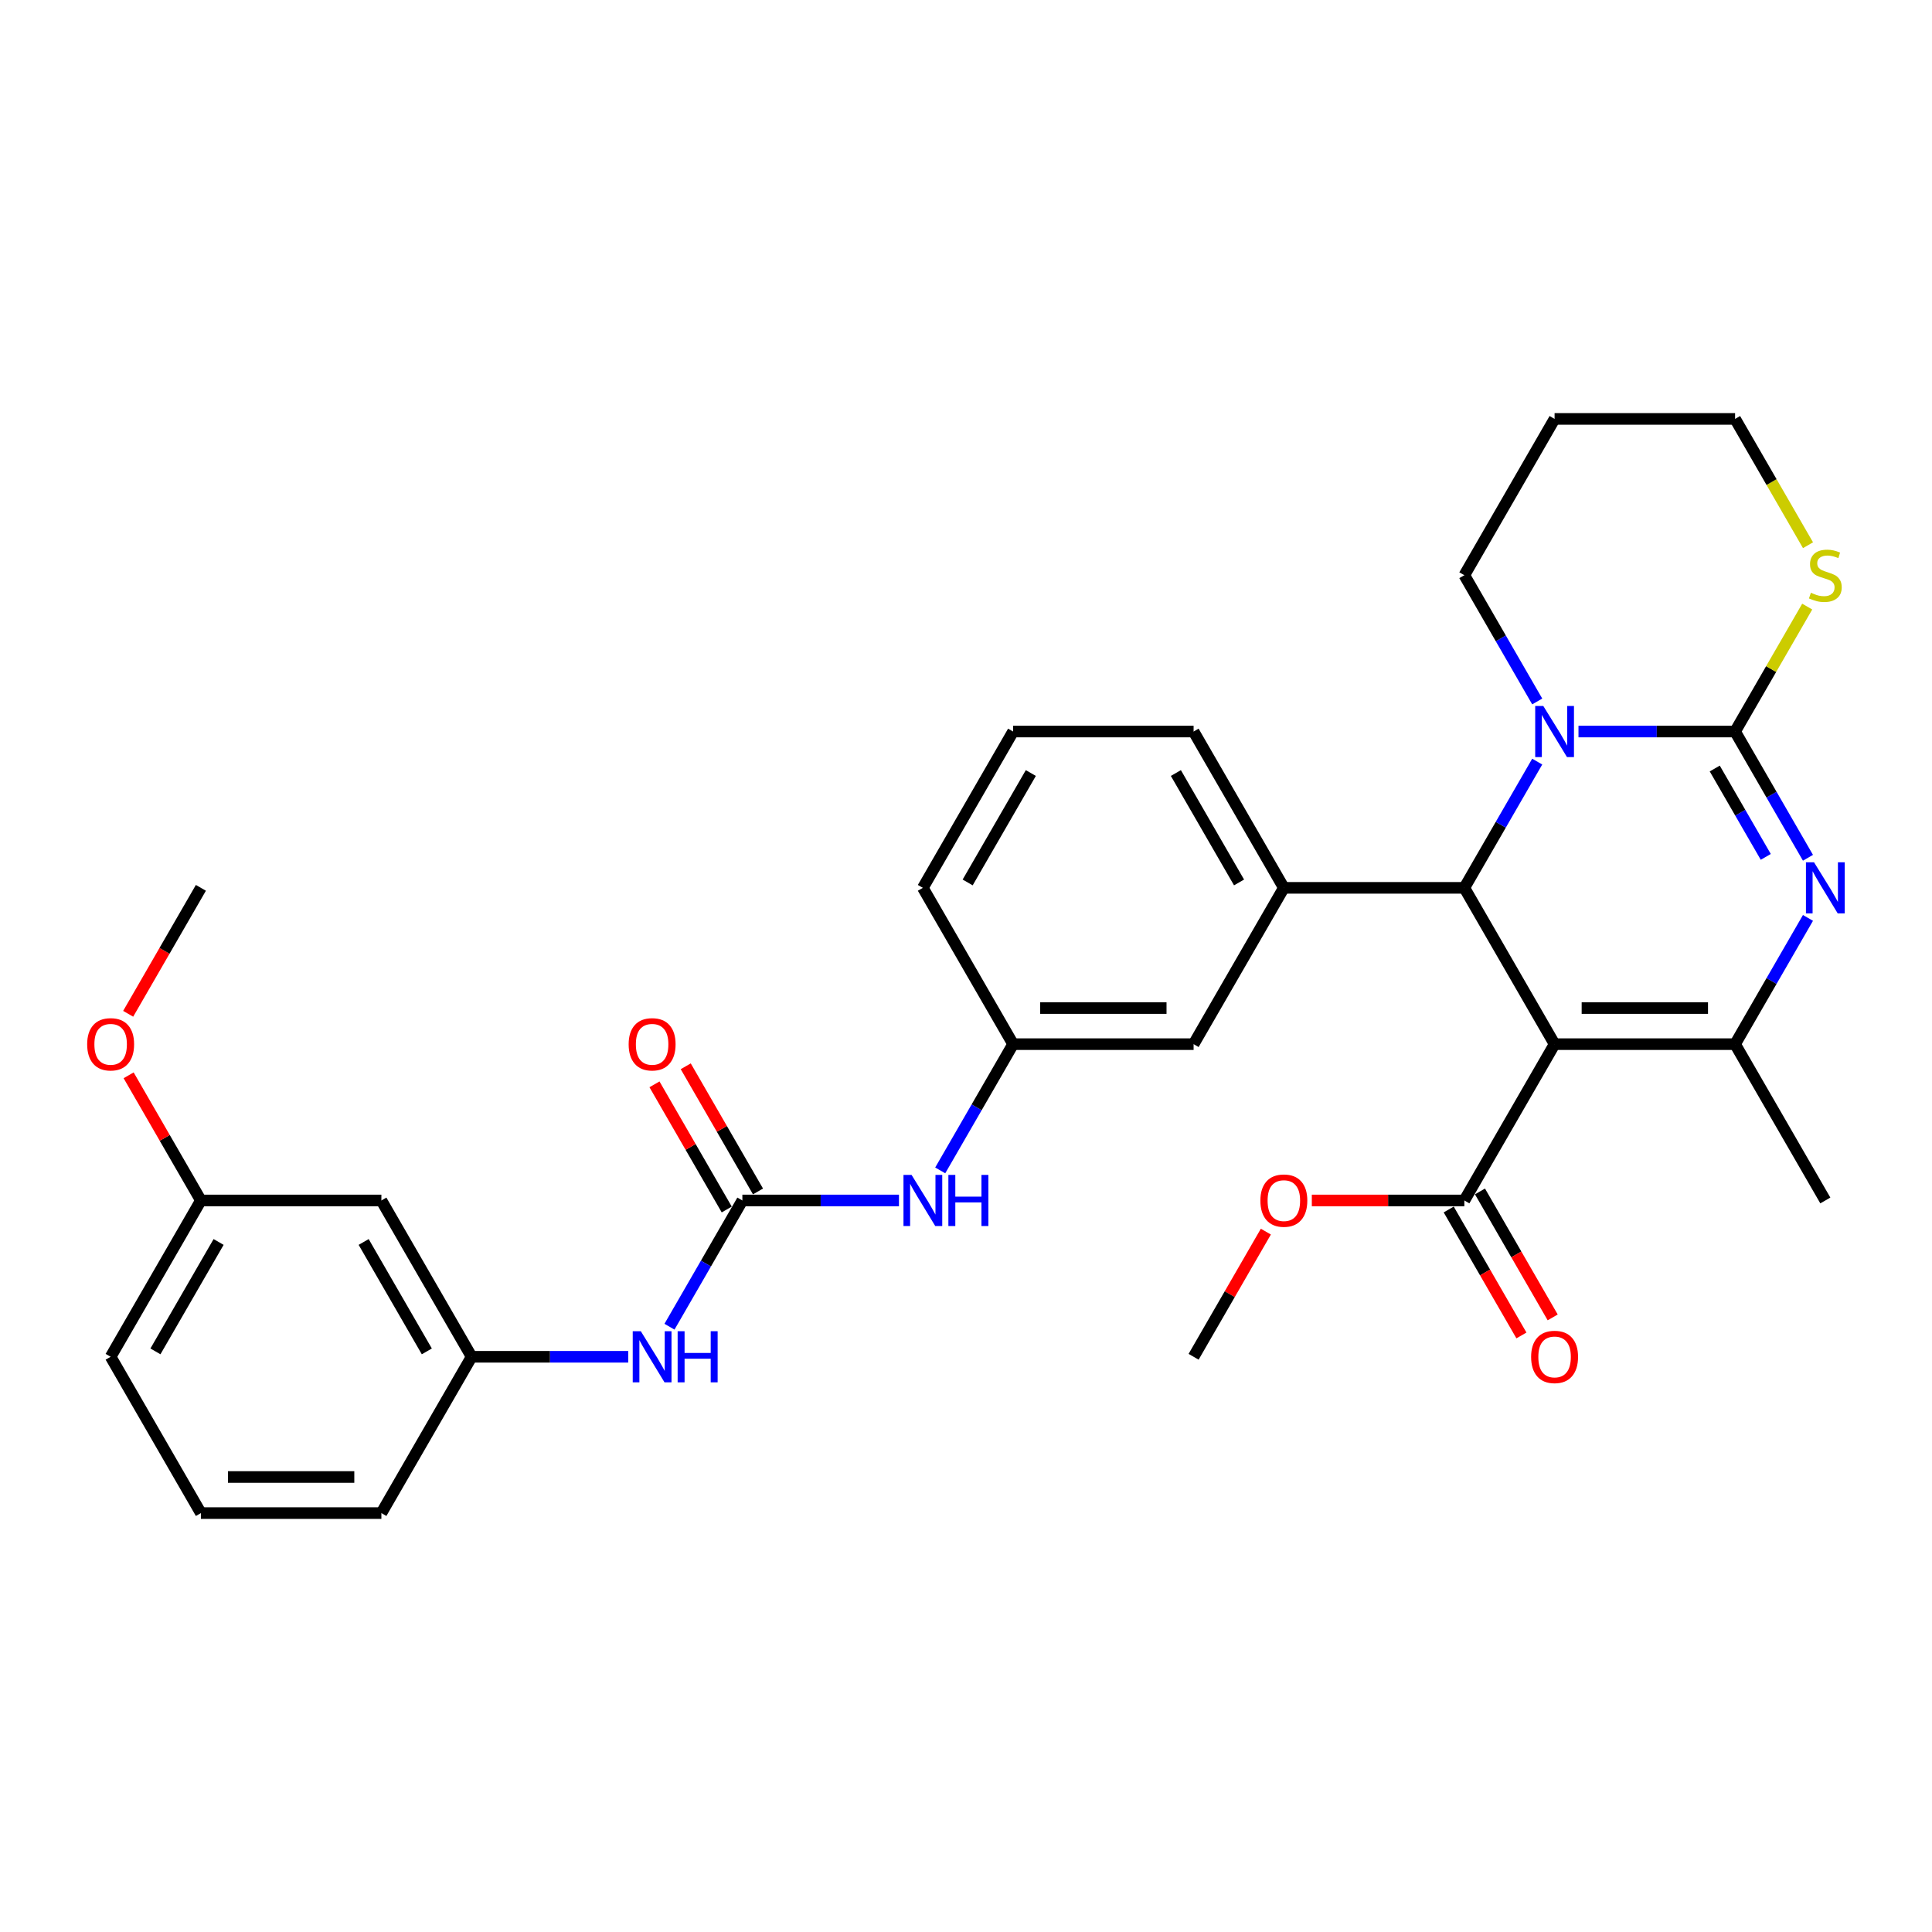 <?xml version='1.0' encoding='iso-8859-1'?>
<svg version='1.1' baseProfile='full'
              xmlns='http://www.w3.org/2000/svg'
                      xmlns:rdkit='http://www.rdkit.org/xml'
                      xmlns:xlink='http://www.w3.org/1999/xlink'
                  xml:space='preserve'
width='1000px' height='1000px' viewBox='0 0 1000 1000'>
<!-- END OF HEADER -->
<rect style='opacity:1.0;fill:#FFFFFF;stroke:none' width='1000' height='1000' x='0' y='0'> </rect>
<path class='bond-0' d='M 465.302,621.36 L 424.775,621.36' style='fill:none;fill-rule:evenodd;stroke:#0000FF;stroke-width:6px;stroke-linecap:butt;stroke-linejoin:miter;stroke-opacity:1' />
<path class='bond-0' d='M 424.775,621.36 L 384.248,621.36' style='fill:none;fill-rule:evenodd;stroke:#000000;stroke-width:6px;stroke-linecap:butt;stroke-linejoin:miter;stroke-opacity:1' />
<path class='bond-1' d='M 486.657,605.796 L 505.52,573.125' style='fill:none;fill-rule:evenodd;stroke:#0000FF;stroke-width:6px;stroke-linecap:butt;stroke-linejoin:miter;stroke-opacity:1' />
<path class='bond-1' d='M 505.52,573.125 L 524.383,540.453' style='fill:none;fill-rule:evenodd;stroke:#000000;stroke-width:6px;stroke-linecap:butt;stroke-linejoin:miter;stroke-opacity:1' />
<path class='bond-2' d='M 197.401,621.36 L 244.113,702.267' style='fill:none;fill-rule:evenodd;stroke:#000000;stroke-width:6px;stroke-linecap:butt;stroke-linejoin:miter;stroke-opacity:1' />
<path class='bond-2' d='M 188.226,642.839 L 220.925,699.474' style='fill:none;fill-rule:evenodd;stroke:#000000;stroke-width:6px;stroke-linecap:butt;stroke-linejoin:miter;stroke-opacity:1' />
<path class='bond-3' d='M 197.401,621.36 L 103.978,621.36' style='fill:none;fill-rule:evenodd;stroke:#000000;stroke-width:6px;stroke-linecap:butt;stroke-linejoin:miter;stroke-opacity:1' />
<path class='bond-4' d='M 384.248,621.36 L 365.385,654.032' style='fill:none;fill-rule:evenodd;stroke:#000000;stroke-width:6px;stroke-linecap:butt;stroke-linejoin:miter;stroke-opacity:1' />
<path class='bond-4' d='M 365.385,654.032 L 346.522,686.703' style='fill:none;fill-rule:evenodd;stroke:#0000FF;stroke-width:6px;stroke-linecap:butt;stroke-linejoin:miter;stroke-opacity:1' />
<path class='bond-5' d='M 392.338,616.689 L 373.637,584.298' style='fill:none;fill-rule:evenodd;stroke:#000000;stroke-width:6px;stroke-linecap:butt;stroke-linejoin:miter;stroke-opacity:1' />
<path class='bond-5' d='M 373.637,584.298 L 354.936,551.907' style='fill:none;fill-rule:evenodd;stroke:#FF0000;stroke-width:6px;stroke-linecap:butt;stroke-linejoin:miter;stroke-opacity:1' />
<path class='bond-5' d='M 376.157,626.032 L 357.456,593.641' style='fill:none;fill-rule:evenodd;stroke:#000000;stroke-width:6px;stroke-linecap:butt;stroke-linejoin:miter;stroke-opacity:1' />
<path class='bond-5' d='M 357.456,593.641 L 338.755,561.249' style='fill:none;fill-rule:evenodd;stroke:#FF0000;stroke-width:6px;stroke-linecap:butt;stroke-linejoin:miter;stroke-opacity:1' />
<path class='bond-6' d='M 325.167,702.267 L 284.64,702.267' style='fill:none;fill-rule:evenodd;stroke:#0000FF;stroke-width:6px;stroke-linecap:butt;stroke-linejoin:miter;stroke-opacity:1' />
<path class='bond-6' d='M 284.64,702.267 L 244.113,702.267' style='fill:none;fill-rule:evenodd;stroke:#000000;stroke-width:6px;stroke-linecap:butt;stroke-linejoin:miter;stroke-opacity:1' />
<path class='bond-7' d='M 244.113,702.267 L 197.401,783.174' style='fill:none;fill-rule:evenodd;stroke:#000000;stroke-width:6px;stroke-linecap:butt;stroke-linejoin:miter;stroke-opacity:1' />
<path class='bond-8' d='M 935.801,443.982 L 916.938,411.311' style='fill:none;fill-rule:evenodd;stroke:#0000FF;stroke-width:6px;stroke-linecap:butt;stroke-linejoin:miter;stroke-opacity:1' />
<path class='bond-8' d='M 916.938,411.311 L 898.076,378.64' style='fill:none;fill-rule:evenodd;stroke:#000000;stroke-width:6px;stroke-linecap:butt;stroke-linejoin:miter;stroke-opacity:1' />
<path class='bond-8' d='M 913.961,443.523 L 900.757,420.653' style='fill:none;fill-rule:evenodd;stroke:#0000FF;stroke-width:6px;stroke-linecap:butt;stroke-linejoin:miter;stroke-opacity:1' />
<path class='bond-8' d='M 900.757,420.653 L 887.553,397.783' style='fill:none;fill-rule:evenodd;stroke:#000000;stroke-width:6px;stroke-linecap:butt;stroke-linejoin:miter;stroke-opacity:1' />
<path class='bond-9' d='M 935.801,475.111 L 916.938,507.782' style='fill:none;fill-rule:evenodd;stroke:#0000FF;stroke-width:6px;stroke-linecap:butt;stroke-linejoin:miter;stroke-opacity:1' />
<path class='bond-9' d='M 916.938,507.782 L 898.076,540.453' style='fill:none;fill-rule:evenodd;stroke:#000000;stroke-width:6px;stroke-linecap:butt;stroke-linejoin:miter;stroke-opacity:1' />
<path class='bond-10' d='M 757.941,459.547 L 776.803,426.875' style='fill:none;fill-rule:evenodd;stroke:#000000;stroke-width:6px;stroke-linecap:butt;stroke-linejoin:miter;stroke-opacity:1' />
<path class='bond-10' d='M 776.803,426.875 L 795.666,394.204' style='fill:none;fill-rule:evenodd;stroke:#0000FF;stroke-width:6px;stroke-linecap:butt;stroke-linejoin:miter;stroke-opacity:1' />
<path class='bond-11' d='M 757.941,459.547 L 804.652,540.453' style='fill:none;fill-rule:evenodd;stroke:#000000;stroke-width:6px;stroke-linecap:butt;stroke-linejoin:miter;stroke-opacity:1' />
<path class='bond-12' d='M 757.941,459.547 L 664.517,459.547' style='fill:none;fill-rule:evenodd;stroke:#000000;stroke-width:6px;stroke-linecap:butt;stroke-linejoin:miter;stroke-opacity:1' />
<path class='bond-13' d='M 804.652,540.453 L 757.941,621.36' style='fill:none;fill-rule:evenodd;stroke:#000000;stroke-width:6px;stroke-linecap:butt;stroke-linejoin:miter;stroke-opacity:1' />
<path class='bond-14' d='M 804.652,540.453 L 898.076,540.453' style='fill:none;fill-rule:evenodd;stroke:#000000;stroke-width:6px;stroke-linecap:butt;stroke-linejoin:miter;stroke-opacity:1' />
<path class='bond-14' d='M 818.666,521.769 L 884.062,521.769' style='fill:none;fill-rule:evenodd;stroke:#000000;stroke-width:6px;stroke-linecap:butt;stroke-linejoin:miter;stroke-opacity:1' />
<path class='bond-15' d='M 898.076,540.453 L 944.787,621.36' style='fill:none;fill-rule:evenodd;stroke:#000000;stroke-width:6px;stroke-linecap:butt;stroke-linejoin:miter;stroke-opacity:1' />
<path class='bond-16' d='M 817.022,378.64 L 857.549,378.64' style='fill:none;fill-rule:evenodd;stroke:#0000FF;stroke-width:6px;stroke-linecap:butt;stroke-linejoin:miter;stroke-opacity:1' />
<path class='bond-16' d='M 857.549,378.64 L 898.076,378.64' style='fill:none;fill-rule:evenodd;stroke:#000000;stroke-width:6px;stroke-linecap:butt;stroke-linejoin:miter;stroke-opacity:1' />
<path class='bond-17' d='M 795.666,363.075 L 776.803,330.404' style='fill:none;fill-rule:evenodd;stroke:#0000FF;stroke-width:6px;stroke-linecap:butt;stroke-linejoin:miter;stroke-opacity:1' />
<path class='bond-17' d='M 776.803,330.404 L 757.941,297.733' style='fill:none;fill-rule:evenodd;stroke:#000000;stroke-width:6px;stroke-linecap:butt;stroke-linejoin:miter;stroke-opacity:1' />
<path class='bond-18' d='M 898.076,378.64 L 916.744,346.305' style='fill:none;fill-rule:evenodd;stroke:#000000;stroke-width:6px;stroke-linecap:butt;stroke-linejoin:miter;stroke-opacity:1' />
<path class='bond-18' d='M 916.744,346.305 L 935.413,313.97' style='fill:none;fill-rule:evenodd;stroke:#CCCC00;stroke-width:6px;stroke-linecap:butt;stroke-linejoin:miter;stroke-opacity:1' />
<path class='bond-19' d='M 935.823,282.206 L 916.949,249.516' style='fill:none;fill-rule:evenodd;stroke:#CCCC00;stroke-width:6px;stroke-linecap:butt;stroke-linejoin:miter;stroke-opacity:1' />
<path class='bond-19' d='M 916.949,249.516 L 898.076,216.826' style='fill:none;fill-rule:evenodd;stroke:#000000;stroke-width:6px;stroke-linecap:butt;stroke-linejoin:miter;stroke-opacity:1' />
<path class='bond-20' d='M 898.076,216.826 L 804.652,216.826' style='fill:none;fill-rule:evenodd;stroke:#000000;stroke-width:6px;stroke-linecap:butt;stroke-linejoin:miter;stroke-opacity:1' />
<path class='bond-21' d='M 804.652,216.826 L 757.941,297.733' style='fill:none;fill-rule:evenodd;stroke:#000000;stroke-width:6px;stroke-linecap:butt;stroke-linejoin:miter;stroke-opacity:1' />
<path class='bond-22' d='M 524.383,540.453 L 617.806,540.453' style='fill:none;fill-rule:evenodd;stroke:#000000;stroke-width:6px;stroke-linecap:butt;stroke-linejoin:miter;stroke-opacity:1' />
<path class='bond-22' d='M 538.396,521.769 L 603.792,521.769' style='fill:none;fill-rule:evenodd;stroke:#000000;stroke-width:6px;stroke-linecap:butt;stroke-linejoin:miter;stroke-opacity:1' />
<path class='bond-23' d='M 524.383,540.453 L 477.671,459.547' style='fill:none;fill-rule:evenodd;stroke:#000000;stroke-width:6px;stroke-linecap:butt;stroke-linejoin:miter;stroke-opacity:1' />
<path class='bond-24' d='M 757.941,621.36 L 718.469,621.36' style='fill:none;fill-rule:evenodd;stroke:#000000;stroke-width:6px;stroke-linecap:butt;stroke-linejoin:miter;stroke-opacity:1' />
<path class='bond-24' d='M 718.469,621.36 L 678.998,621.36' style='fill:none;fill-rule:evenodd;stroke:#FF0000;stroke-width:6px;stroke-linecap:butt;stroke-linejoin:miter;stroke-opacity:1' />
<path class='bond-25' d='M 749.85,626.032 L 768.67,658.628' style='fill:none;fill-rule:evenodd;stroke:#000000;stroke-width:6px;stroke-linecap:butt;stroke-linejoin:miter;stroke-opacity:1' />
<path class='bond-25' d='M 768.67,658.628 L 787.489,691.225' style='fill:none;fill-rule:evenodd;stroke:#FF0000;stroke-width:6px;stroke-linecap:butt;stroke-linejoin:miter;stroke-opacity:1' />
<path class='bond-25' d='M 766.031,616.689 L 784.851,649.286' style='fill:none;fill-rule:evenodd;stroke:#000000;stroke-width:6px;stroke-linecap:butt;stroke-linejoin:miter;stroke-opacity:1' />
<path class='bond-25' d='M 784.851,649.286 L 803.671,681.882' style='fill:none;fill-rule:evenodd;stroke:#FF0000;stroke-width:6px;stroke-linecap:butt;stroke-linejoin:miter;stroke-opacity:1' />
<path class='bond-26' d='M 655.208,637.485 L 636.507,669.876' style='fill:none;fill-rule:evenodd;stroke:#FF0000;stroke-width:6px;stroke-linecap:butt;stroke-linejoin:miter;stroke-opacity:1' />
<path class='bond-26' d='M 636.507,669.876 L 617.806,702.267' style='fill:none;fill-rule:evenodd;stroke:#000000;stroke-width:6px;stroke-linecap:butt;stroke-linejoin:miter;stroke-opacity:1' />
<path class='bond-27' d='M 617.806,540.453 L 664.517,459.547' style='fill:none;fill-rule:evenodd;stroke:#000000;stroke-width:6px;stroke-linecap:butt;stroke-linejoin:miter;stroke-opacity:1' />
<path class='bond-28' d='M 664.517,459.547 L 617.806,378.64' style='fill:none;fill-rule:evenodd;stroke:#000000;stroke-width:6px;stroke-linecap:butt;stroke-linejoin:miter;stroke-opacity:1' />
<path class='bond-28' d='M 641.329,456.753 L 608.631,400.118' style='fill:none;fill-rule:evenodd;stroke:#000000;stroke-width:6px;stroke-linecap:butt;stroke-linejoin:miter;stroke-opacity:1' />
<path class='bond-29' d='M 477.671,459.547 L 524.383,378.64' style='fill:none;fill-rule:evenodd;stroke:#000000;stroke-width:6px;stroke-linecap:butt;stroke-linejoin:miter;stroke-opacity:1' />
<path class='bond-29' d='M 500.859,456.753 L 533.557,400.118' style='fill:none;fill-rule:evenodd;stroke:#000000;stroke-width:6px;stroke-linecap:butt;stroke-linejoin:miter;stroke-opacity:1' />
<path class='bond-30' d='M 524.383,378.64 L 617.806,378.64' style='fill:none;fill-rule:evenodd;stroke:#000000;stroke-width:6px;stroke-linecap:butt;stroke-linejoin:miter;stroke-opacity:1' />
<path class='bond-31' d='M 103.978,621.36 L 85.277,588.969' style='fill:none;fill-rule:evenodd;stroke:#000000;stroke-width:6px;stroke-linecap:butt;stroke-linejoin:miter;stroke-opacity:1' />
<path class='bond-31' d='M 85.277,588.969 L 66.576,556.578' style='fill:none;fill-rule:evenodd;stroke:#FF0000;stroke-width:6px;stroke-linecap:butt;stroke-linejoin:miter;stroke-opacity:1' />
<path class='bond-32' d='M 103.978,621.36 L 57.266,702.267' style='fill:none;fill-rule:evenodd;stroke:#000000;stroke-width:6px;stroke-linecap:butt;stroke-linejoin:miter;stroke-opacity:1' />
<path class='bond-32' d='M 113.152,642.839 L 80.454,699.474' style='fill:none;fill-rule:evenodd;stroke:#000000;stroke-width:6px;stroke-linecap:butt;stroke-linejoin:miter;stroke-opacity:1' />
<path class='bond-33' d='M 66.339,524.74 L 85.158,492.143' style='fill:none;fill-rule:evenodd;stroke:#FF0000;stroke-width:6px;stroke-linecap:butt;stroke-linejoin:miter;stroke-opacity:1' />
<path class='bond-33' d='M 85.158,492.143 L 103.978,459.547' style='fill:none;fill-rule:evenodd;stroke:#000000;stroke-width:6px;stroke-linecap:butt;stroke-linejoin:miter;stroke-opacity:1' />
<path class='bond-34' d='M 103.978,783.174 L 197.401,783.174' style='fill:none;fill-rule:evenodd;stroke:#000000;stroke-width:6px;stroke-linecap:butt;stroke-linejoin:miter;stroke-opacity:1' />
<path class='bond-34' d='M 117.991,764.49 L 183.388,764.49' style='fill:none;fill-rule:evenodd;stroke:#000000;stroke-width:6px;stroke-linecap:butt;stroke-linejoin:miter;stroke-opacity:1' />
<path class='bond-35' d='M 103.978,783.174 L 57.266,702.267' style='fill:none;fill-rule:evenodd;stroke:#000000;stroke-width:6px;stroke-linecap:butt;stroke-linejoin:miter;stroke-opacity:1' />
<path  class='atom-0' d='M 471.823 608.132
L 480.492 622.145
Q 481.352 623.528, 482.734 626.032
Q 484.117 628.535, 484.192 628.685
L 484.192 608.132
L 487.705 608.132
L 487.705 634.589
L 484.08 634.589
L 474.775 619.268
Q 473.691 617.474, 472.533 615.419
Q 471.412 613.363, 471.075 612.728
L 471.075 634.589
L 467.637 634.589
L 467.637 608.132
L 471.823 608.132
' fill='#0000FF'/>
<path  class='atom-0' d='M 490.881 608.132
L 494.468 608.132
L 494.468 619.38
L 507.996 619.38
L 507.996 608.132
L 511.584 608.132
L 511.584 634.589
L 507.996 634.589
L 507.996 622.369
L 494.468 622.369
L 494.468 634.589
L 490.881 634.589
L 490.881 608.132
' fill='#0000FF'/>
<path  class='atom-3' d='M 331.688 689.039
L 340.357 703.052
Q 341.217 704.435, 342.6 706.938
Q 343.982 709.442, 344.057 709.592
L 344.057 689.039
L 347.57 689.039
L 347.57 715.496
L 343.945 715.496
L 334.64 700.175
Q 333.556 698.381, 332.398 696.326
Q 331.277 694.27, 330.94 693.635
L 330.94 715.496
L 327.502 715.496
L 327.502 689.039
L 331.688 689.039
' fill='#0000FF'/>
<path  class='atom-3' d='M 350.746 689.039
L 354.334 689.039
L 354.334 700.287
L 367.861 700.287
L 367.861 689.039
L 371.449 689.039
L 371.449 715.496
L 367.861 715.496
L 367.861 703.276
L 354.334 703.276
L 354.334 715.496
L 350.746 715.496
L 350.746 689.039
' fill='#0000FF'/>
<path  class='atom-4' d='M 325.391 540.528
Q 325.391 534.175, 328.53 530.625
Q 331.669 527.075, 337.536 527.075
Q 343.403 527.075, 346.542 530.625
Q 349.681 534.175, 349.681 540.528
Q 349.681 546.956, 346.505 550.618
Q 343.328 554.243, 337.536 554.243
Q 331.706 554.243, 328.53 550.618
Q 325.391 546.993, 325.391 540.528
M 337.536 551.253
Q 341.572 551.253, 343.739 548.563
Q 345.944 545.835, 345.944 540.528
Q 345.944 535.334, 343.739 532.718
Q 341.572 530.065, 337.536 530.065
Q 333.5 530.065, 331.295 532.681
Q 329.128 535.296, 329.128 540.528
Q 329.128 545.872, 331.295 548.563
Q 333.5 551.253, 337.536 551.253
' fill='#FF0000'/>
<path  class='atom-6' d='M 938.939 446.318
L 947.609 460.331
Q 948.468 461.714, 949.851 464.218
Q 951.233 466.721, 951.308 466.871
L 951.308 446.318
L 954.821 446.318
L 954.821 472.775
L 951.196 472.775
L 941.891 457.454
Q 940.807 455.66, 939.649 453.605
Q 938.528 451.55, 938.192 450.914
L 938.192 472.775
L 934.754 472.775
L 934.754 446.318
L 938.939 446.318
' fill='#0000FF'/>
<path  class='atom-10' d='M 798.804 365.411
L 807.474 379.424
Q 808.333 380.807, 809.716 383.311
Q 811.099 385.815, 811.173 385.964
L 811.173 365.411
L 814.686 365.411
L 814.686 391.868
L 811.061 391.868
L 801.756 376.547
Q 800.672 374.753, 799.514 372.698
Q 798.393 370.643, 798.057 370.007
L 798.057 391.868
L 794.619 391.868
L 794.619 365.411
L 798.804 365.411
' fill='#0000FF'/>
<path  class='atom-12' d='M 937.313 306.813
Q 937.612 306.926, 938.845 307.449
Q 940.079 307.972, 941.424 308.308
Q 942.807 308.607, 944.152 308.607
Q 946.656 308.607, 948.113 307.411
Q 949.57 306.178, 949.57 304.048
Q 949.57 302.591, 948.823 301.694
Q 948.113 300.797, 946.992 300.311
Q 945.871 299.825, 944.002 299.265
Q 941.648 298.555, 940.228 297.882
Q 938.845 297.21, 937.836 295.79
Q 936.865 294.369, 936.865 291.978
Q 936.865 288.652, 939.107 286.597
Q 941.387 284.541, 945.871 284.541
Q 948.935 284.541, 952.411 285.999
L 951.551 288.876
Q 948.375 287.568, 945.983 287.568
Q 943.405 287.568, 941.984 288.652
Q 940.564 289.698, 940.602 291.529
Q 940.602 292.949, 941.312 293.809
Q 942.059 294.668, 943.106 295.154
Q 944.189 295.64, 945.983 296.201
Q 948.375 296.948, 949.795 297.695
Q 951.215 298.443, 952.224 299.975
Q 953.27 301.47, 953.27 304.048
Q 953.27 307.71, 950.804 309.691
Q 948.375 311.634, 944.301 311.634
Q 941.947 311.634, 940.153 311.111
Q 938.397 310.625, 936.304 309.766
L 937.313 306.813
' fill='#CCCC00'/>
<path  class='atom-18' d='M 652.372 621.435
Q 652.372 615.082, 655.511 611.532
Q 658.65 607.982, 664.517 607.982
Q 670.384 607.982, 673.523 611.532
Q 676.662 615.082, 676.662 621.435
Q 676.662 627.863, 673.486 631.525
Q 670.31 635.15, 664.517 635.15
Q 658.688 635.15, 655.511 631.525
Q 652.372 627.9, 652.372 621.435
M 664.517 632.16
Q 668.553 632.16, 670.721 629.47
Q 672.926 626.742, 672.926 621.435
Q 672.926 616.241, 670.721 613.625
Q 668.553 610.972, 664.517 610.972
Q 660.482 610.972, 658.277 613.588
Q 656.109 616.203, 656.109 621.435
Q 656.109 626.779, 658.277 629.47
Q 660.482 632.16, 664.517 632.16
' fill='#FF0000'/>
<path  class='atom-19' d='M 792.507 702.342
Q 792.507 695.989, 795.646 692.439
Q 798.785 688.889, 804.652 688.889
Q 810.519 688.889, 813.658 692.439
Q 816.797 695.989, 816.797 702.342
Q 816.797 708.77, 813.621 712.432
Q 810.445 716.057, 804.652 716.057
Q 798.823 716.057, 795.646 712.432
Q 792.507 708.807, 792.507 702.342
M 804.652 713.067
Q 808.688 713.067, 810.856 710.376
Q 813.06 707.648, 813.06 702.342
Q 813.06 697.148, 810.856 694.532
Q 808.688 691.879, 804.652 691.879
Q 800.616 691.879, 798.412 694.494
Q 796.244 697.11, 796.244 702.342
Q 796.244 707.686, 798.412 710.376
Q 800.616 713.067, 804.652 713.067
' fill='#FF0000'/>
<path  class='atom-28' d='M 45.121 540.528
Q 45.121 534.175, 48.26 530.625
Q 51.399 527.075, 57.266 527.075
Q 63.133 527.075, 66.272 530.625
Q 69.411 534.175, 69.411 540.528
Q 69.411 546.956, 66.235 550.618
Q 63.059 554.243, 57.266 554.243
Q 51.437 554.243, 48.26 550.618
Q 45.121 546.993, 45.121 540.528
M 57.266 551.253
Q 61.302 551.253, 63.469 548.563
Q 65.674 545.835, 65.674 540.528
Q 65.674 535.334, 63.469 532.718
Q 61.302 530.065, 57.266 530.065
Q 53.23 530.065, 51.026 532.681
Q 48.858 535.296, 48.858 540.528
Q 48.858 545.872, 51.026 548.563
Q 53.23 551.253, 57.266 551.253
' fill='#FF0000'/>
</svg>
